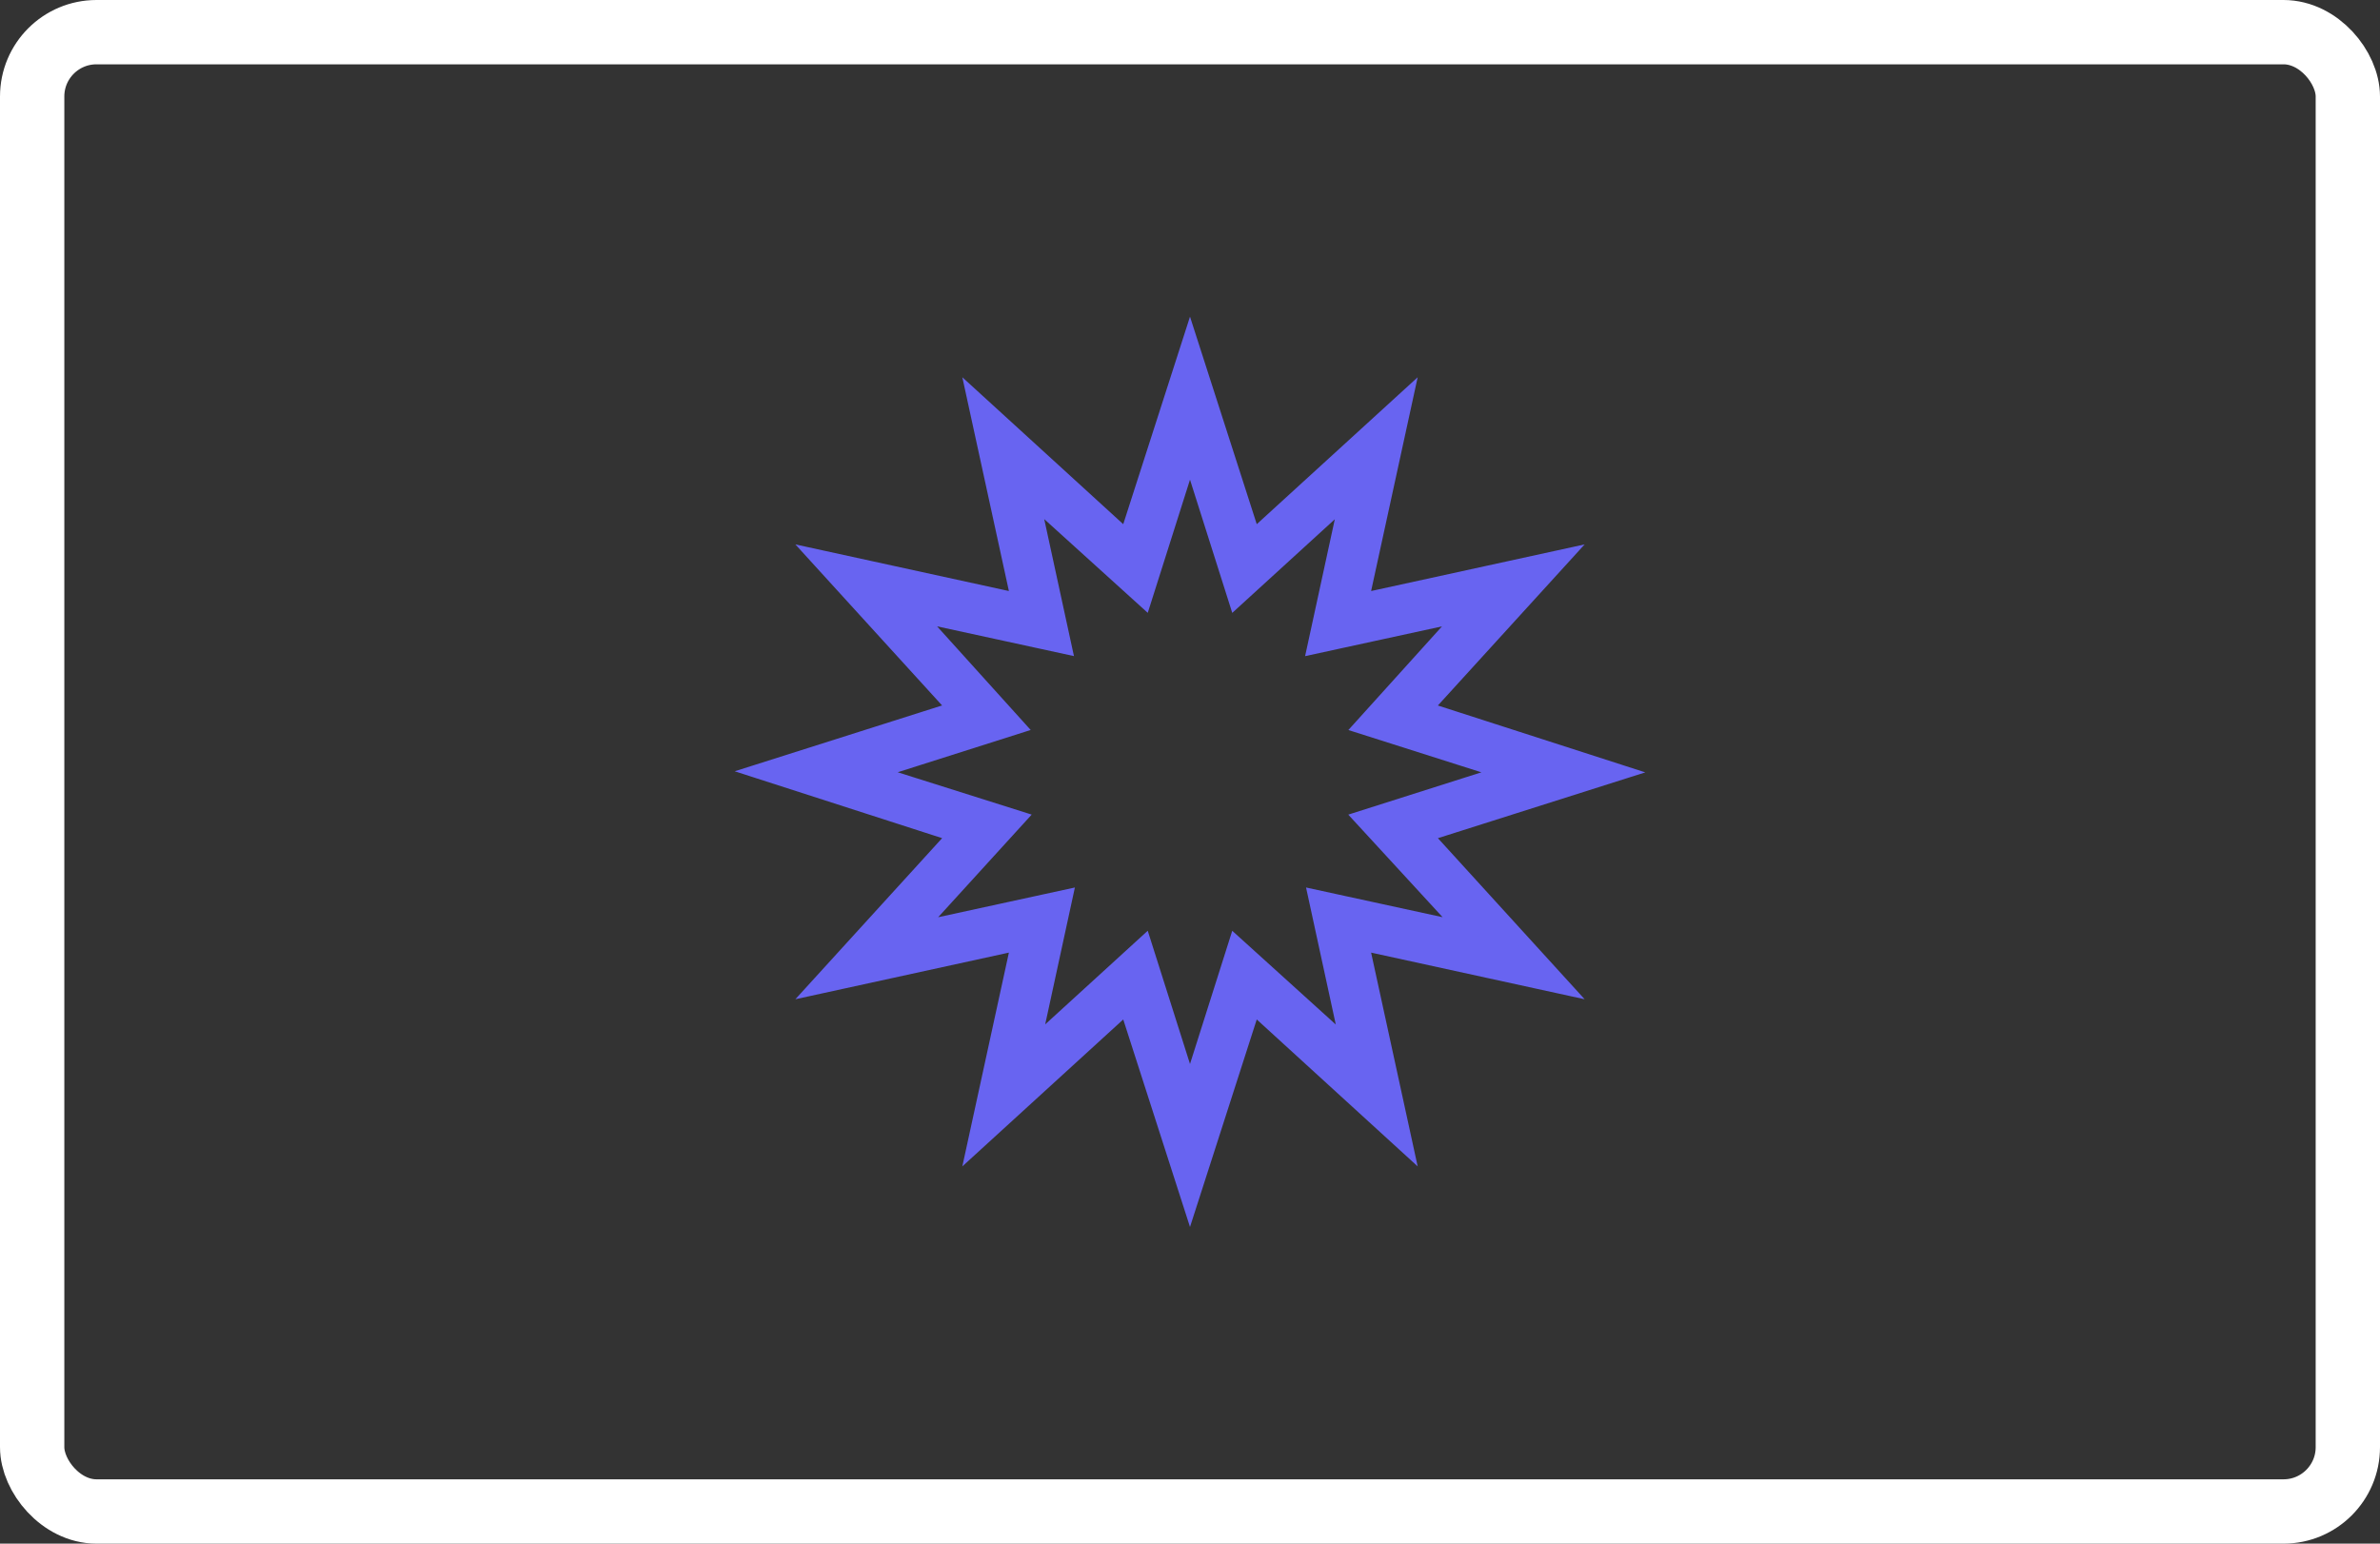 <?xml version="1.0" encoding="utf-8"?>
<svg xmlns="http://www.w3.org/2000/svg" xmlns:xlink="http://www.w3.org/1999/xlink" width="148px" height="96px" viewBox="0 0 148 96" version="1.1">
    
    <rect x="0" y="0" width="148" height="96" fill="#333333" stroke="none"/>
    
    <title>A5F466EC-7FBE-48AD-93D2-9F2501FCEA90</title>
    <desc>Created with sketchtool.</desc>
    <g id="Page-1" stroke="none" stroke-width="1" fill="none" fill-rule="evenodd">
        <g id="Klippyo-Mini-Site-Sales-Page" transform="translate(-715, -7352)">
            <g id="Our-Services" transform="translate(0, 6320)">
                <g id="1" transform="translate(640, 1032)">
                    <g id="Icon" transform="translate(75, 0)">
                        <rect id="Rectangle" stroke="#FFFFFF" stroke-width="4" x="2" y="2" width="144" height="92" rx="4"/>
                        <path d="M74,75 L70.039,62.686 L60.5,71.396 L63.261,58.72 L50.6,61.485 L59.3,51.935 L47,47.969 L59.3,44.065 L50.6,34.515 L63.261,37.28 L60.5,24.604 L70.039,33.314 L74,21 L77.961,33.314 L87.5,24.604 L84.739,37.28 L97.4,34.515 L88.7,44.065 L101,48.031 L88.7,51.935 L97.4,61.485 L84.739,58.72 L87.5,71.396 L77.961,62.686 L74,75 Z M71.18,58.601 L74,67.492 L76.82,58.601 L83.72,64.847 L81.739,55.717 L90.858,57.7 L84.561,50.853 L93.441,48.031 L84.561,45.208 L90.8,38.3 L81.68,40.283 L83.661,31.153 L76.82,37.399 L74,28.508 L71.18,37.399 L64.28,31.151 L66.261,40.28 L57.142,38.298 L63.38,45.205 L54.5,48.028 L63.439,50.853 L57.2,57.7 L66.319,55.717 L64.339,64.847 L71.18,58.601 Z" id="Shape" stroke="#6864F1" stroke-width="0.8" fill="#6864F1" fill-rule="nonzero"/>
                    </g>
                </g>
            </g>
        </g>
    </g>
</svg>
